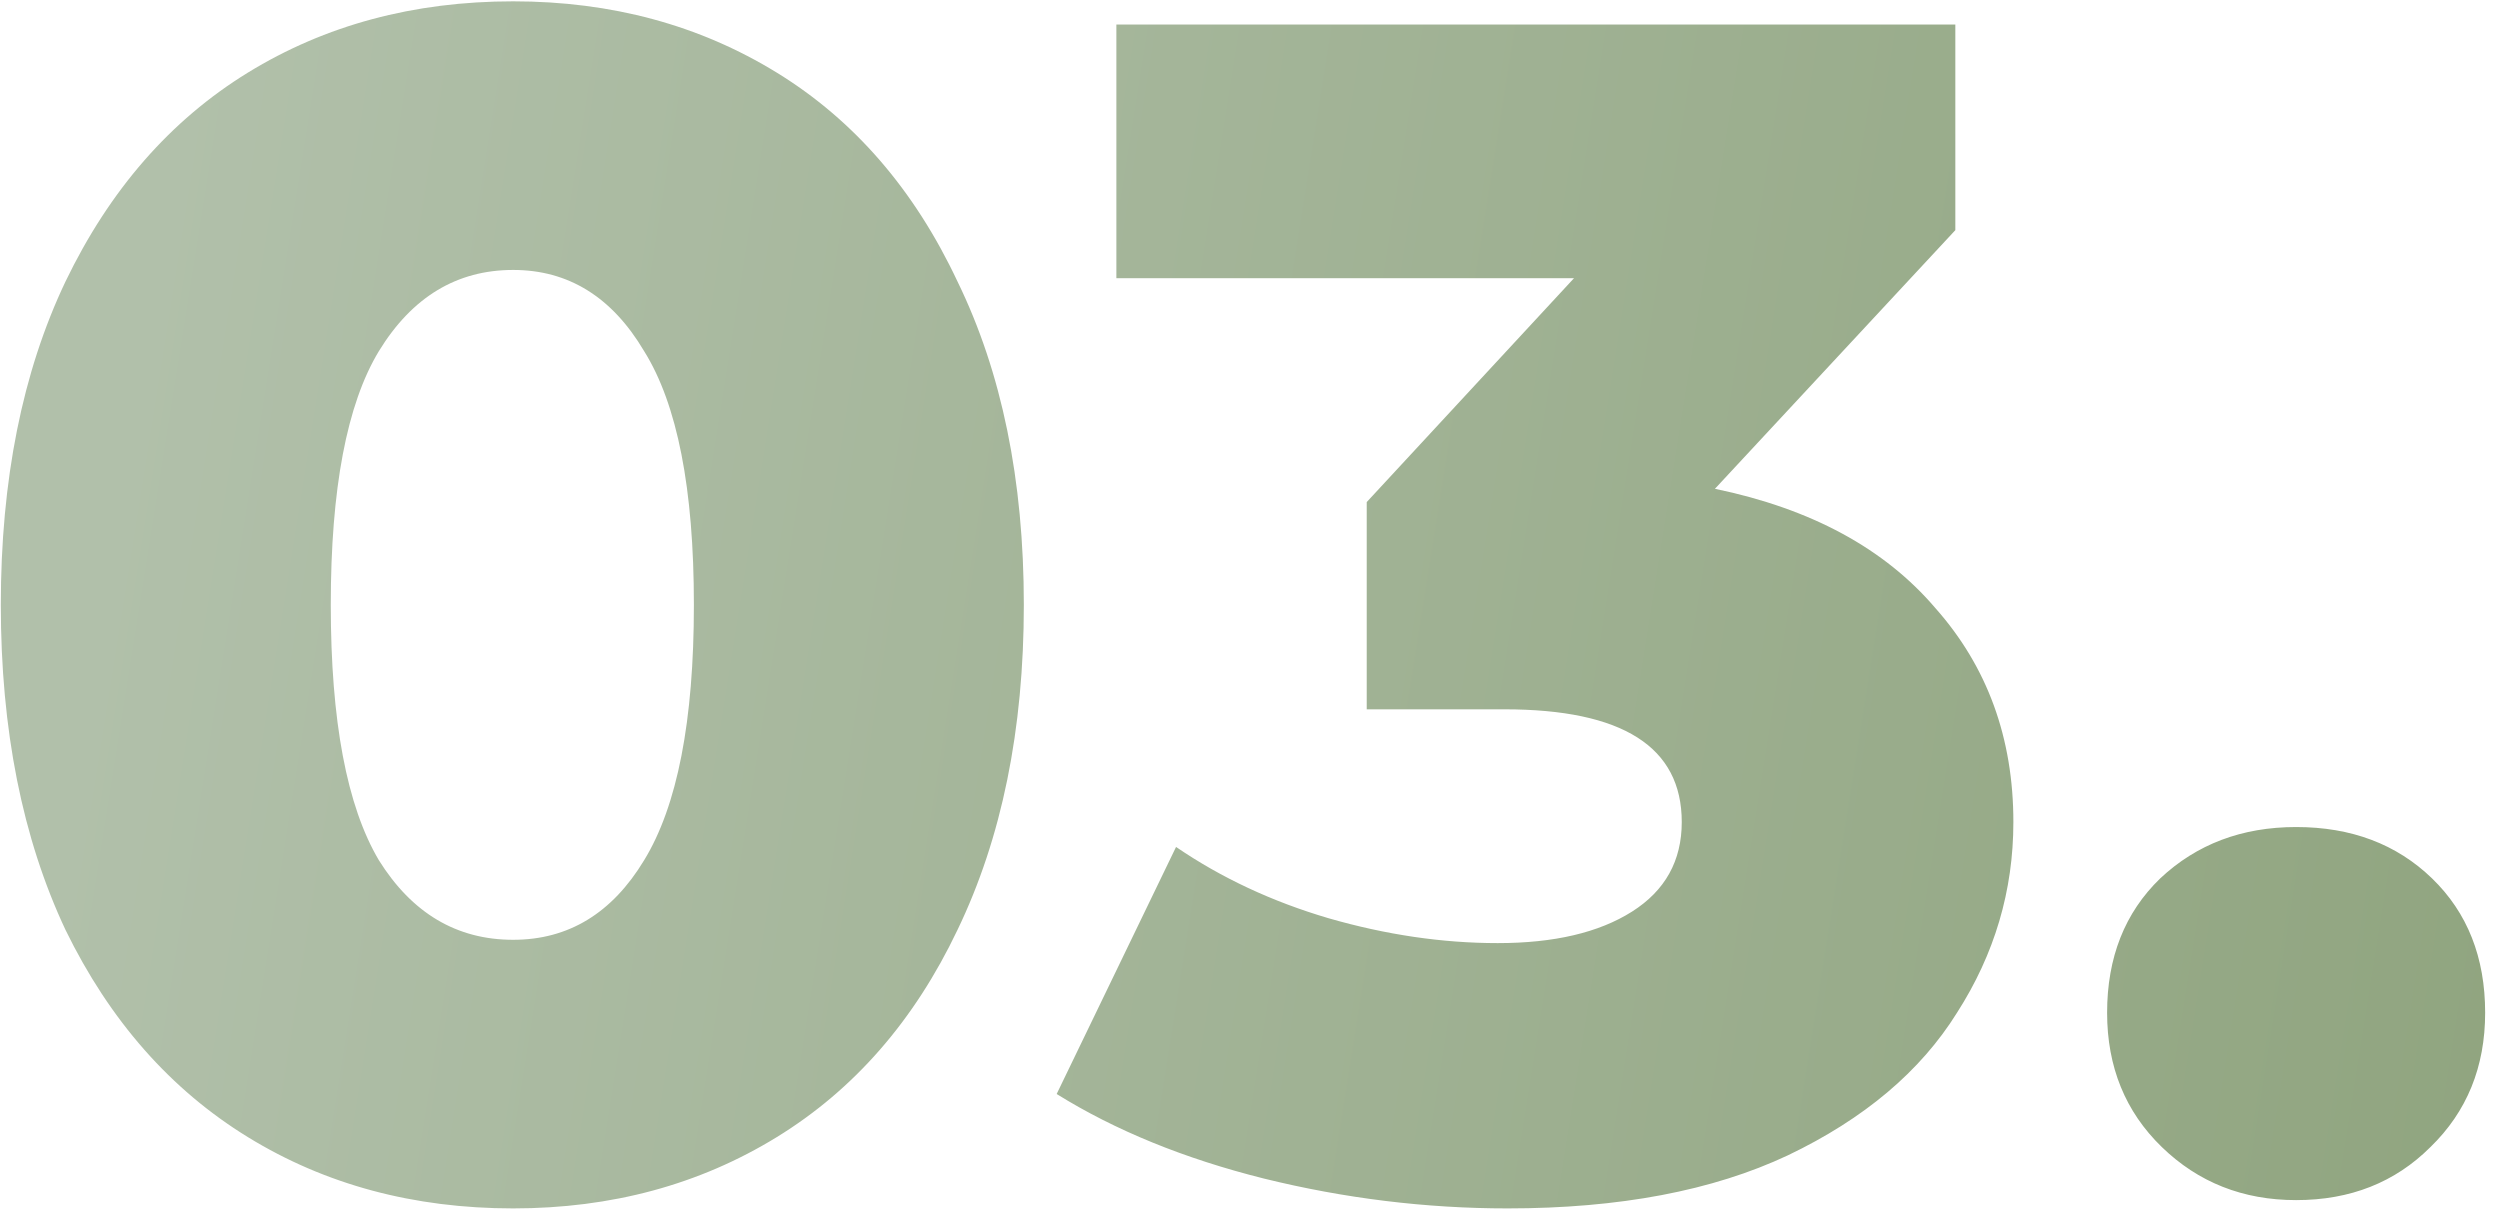 <?xml version="1.0" encoding="UTF-8"?> <svg xmlns="http://www.w3.org/2000/svg" width="135" height="66" viewBox="0 0 135 66" fill="none"> <path d="M27.71 65.254C22.338 65.254 17.563 63.97 13.385 61.404C9.207 58.837 5.924 55.106 3.536 50.212C1.208 45.257 0.044 39.408 0.044 32.663C0.044 25.918 1.208 20.098 3.536 15.204C5.924 10.249 9.207 6.489 13.385 3.922C17.563 1.355 22.338 0.072 27.71 0.072C33.023 0.072 37.768 1.355 41.947 3.922C46.125 6.489 49.378 10.249 51.706 15.204C54.093 20.098 55.287 25.918 55.287 32.663C55.287 39.408 54.093 45.257 51.706 50.212C49.378 55.106 46.125 58.837 41.947 61.404C37.768 63.97 33.023 65.254 27.71 65.254ZM27.71 50.749C30.695 50.749 33.053 49.316 34.784 46.451C36.574 43.526 37.47 38.93 37.47 32.663C37.47 26.395 36.574 21.829 34.784 18.964C33.053 16.039 30.695 14.577 27.71 14.577C24.666 14.577 22.249 16.039 20.458 18.964C18.727 21.829 17.862 26.395 17.862 32.663C17.862 38.93 18.727 43.526 20.458 46.451C22.249 49.316 24.666 50.749 27.71 50.749ZM92.606 26.395C97.799 27.47 101.768 29.619 104.514 32.842C107.319 36.005 108.722 39.855 108.722 44.392C108.722 48.093 107.707 51.525 105.678 54.688C103.708 57.852 100.664 60.419 96.545 62.388C92.486 64.298 87.443 65.254 81.414 65.254C76.997 65.254 72.61 64.716 68.252 63.642C63.955 62.567 60.224 61.045 57.06 59.076L63.507 45.735C65.954 47.406 68.7 48.69 71.744 49.585C74.848 50.48 77.892 50.928 80.877 50.928C83.921 50.928 86.338 50.361 88.129 49.227C89.92 48.093 90.815 46.481 90.815 44.392C90.815 40.333 87.622 38.303 81.235 38.303H73.803V27.112L84.995 15.024H60.284V1.326H105.588V12.428L92.606 26.395ZM123.991 64.806C121.126 64.806 118.709 63.851 116.739 61.941C114.769 60.031 113.784 57.613 113.784 54.688C113.784 51.704 114.739 49.286 116.649 47.436C118.619 45.586 121.066 44.66 123.991 44.66C126.976 44.66 129.423 45.586 131.333 47.436C133.243 49.286 134.198 51.704 134.198 54.688C134.198 57.613 133.213 60.031 131.244 61.941C129.333 63.851 126.916 64.806 123.991 64.806Z" fill="url(#paint0_linear)"></path> <defs> <linearGradient id="paint0_linear" x1="18.15" y1="-49.683" x2="182.254" y2="-23.61" gradientUnits="userSpaceOnUse"> <stop stop-color="#B1C0AA"></stop> <stop offset="1" stop-color="#889E75"></stop> </linearGradient> </defs> </svg> 